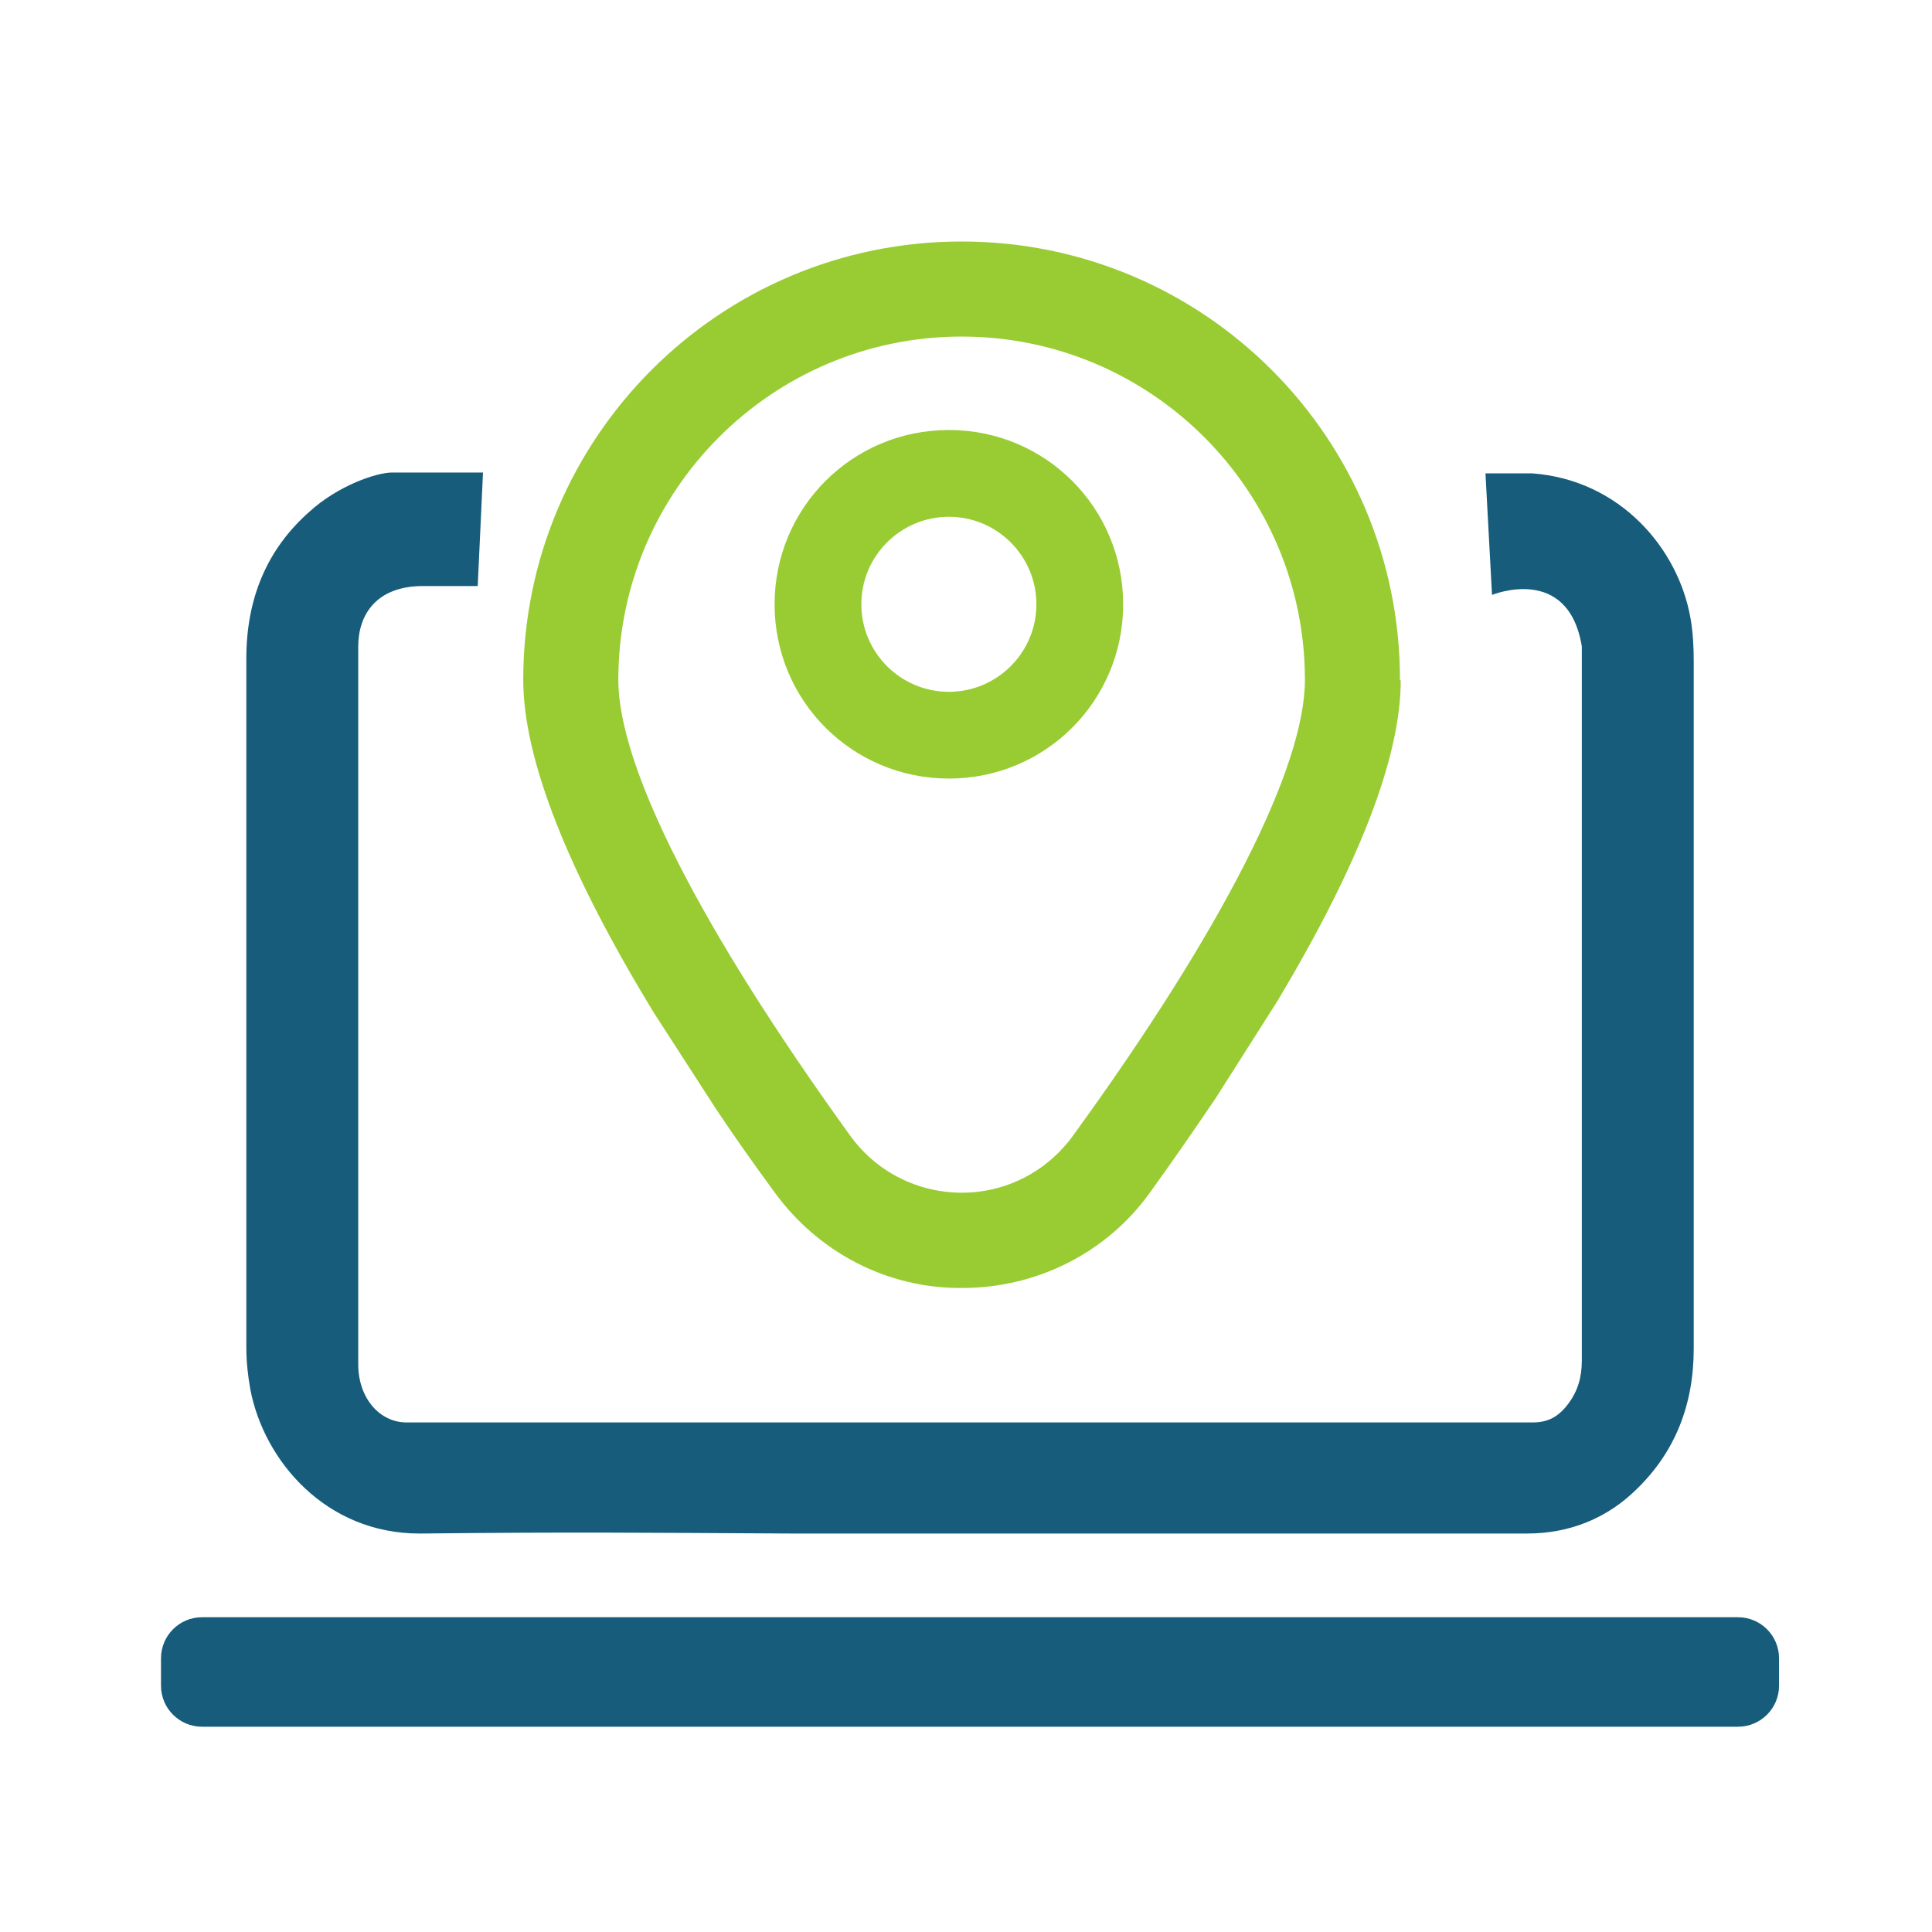 <svg width="64" height="64" viewBox="0 0 64 64" fill="none" xmlns="http://www.w3.org/2000/svg">
<g clip-path="url(#clip0_88_2421)">
<path d="M31.433 14.244C28.233 14.244 25.659 16.819 25.659 20.018C25.659 23.217 28.233 25.791 31.433 25.791C34.632 25.791 37.206 23.217 37.206 20.018C37.206 16.819 34.632 14.244 31.433 14.244ZM31.433 22.917C29.833 22.917 28.533 21.617 28.533 20.018C28.533 18.418 29.833 17.119 31.433 17.119C33.032 17.119 34.332 18.418 34.332 20.018C34.332 21.617 33.032 22.917 31.433 22.917Z" fill="#99CC33"/>
<path d="M46.376 22.521C46.376 14.498 39.878 8 31.855 8C23.832 8 17.333 14.498 17.333 22.521C17.333 25.146 18.808 28.87 21.657 33.544L23.707 36.718C24.306 37.618 24.956 38.542 25.656 39.492C27.106 41.492 29.405 42.691 31.88 42.666C34.354 42.666 36.678 41.492 38.103 39.492C38.878 38.417 39.603 37.368 40.278 36.368L42.327 33.144C45.001 28.67 46.401 25.096 46.401 22.546L46.376 22.521ZM35.529 37.642C35.254 38.017 34.904 38.367 34.529 38.642C32.504 40.117 29.655 39.667 28.18 37.642C23.232 30.794 20.483 25.421 20.483 22.521C20.483 16.248 25.581 11.149 31.855 11.149C38.128 11.149 43.227 16.248 43.227 22.521C43.227 25.421 40.502 30.794 35.529 37.642Z" fill="#99CC33"/>
<path d="M56.107 40.027V34.8V21.893C56.107 21.413 56.08 20.933 56 20.48C55.6 18.187 53.68 15.893 50.747 15.68H49.425H49.208L49.425 19.708C49.425 19.708 51.947 18.667 52.4 21.413V25.983V28.677V45.067C52.4 45.627 52.267 46.08 51.947 46.507C51.627 46.933 51.28 47.12 50.773 47.12H26.907H13.467C12.56 47.12 11.867 46.293 11.867 45.2V46.48V37.28V21.413C11.867 20.367 12.464 19.413 14.014 19.413H15.825L16 15.653L12.987 15.653C12.478 15.653 11.2 16.08 10.24 16.96C8.853 18.187 8.16 19.813 8.16 21.813V44.64C8.16 45.12 8.213 45.573 8.293 46.027C8.747 48.4 10.8 50.8 13.893 50.8H13.947C18.907 50.747 21.227 50.773 26.213 50.8H50.587C52 50.8 53.253 50.293 54.24 49.307C55.493 48.08 56.107 46.533 56.107 44.667V40.027Z" fill="#175C7B"/>
<path d="M57.573 53.573H6.693C5.942 53.573 5.333 54.182 5.333 54.933V55.84C5.333 56.591 5.942 57.2 6.693 57.2H57.573C58.324 57.2 58.933 56.591 58.933 55.84V54.933C58.933 54.182 58.324 53.573 57.573 53.573Z" fill="#175C7B"/>
</g>
<defs>
<clipPath id="clip0_88_2421">
<rect width="64" height="64" fill="white"/>
</clipPath>
</defs>
</svg>
